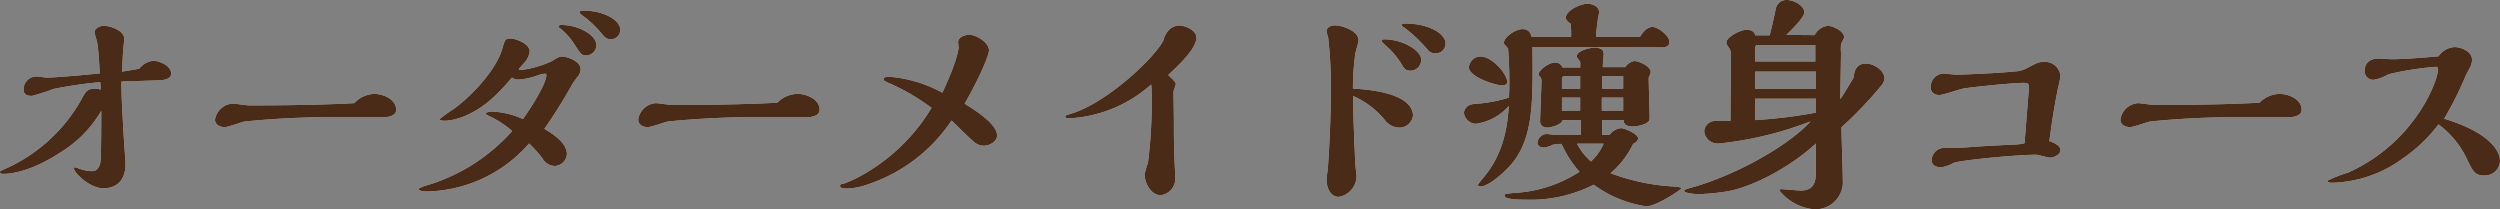 <svg xmlns="http://www.w3.org/2000/svg" viewBox="0 0 333 27.87"><rect x="0" y="0" width="333" height="27.87" fill="#808080" stroke="none"/><defs><style>.cls-1{opacity:0.9;}.cls-2{fill:#fff;}.cls-3{fill:#42210b;}</style></defs><g id="レイヤー_2" data-name="レイヤー 2"><g id="レイヤー_3" data-name="レイヤー 3"><g class="cls-1"><path class="cls-2" d="M20.4,8.1c.9,0,2.4.69,2.4,1.71,0,.72-1,.84-1.29.87s-4.5.15-5.34.18c0,2,.12,4.05.24,6,0,.72.3,4.26.3,5.07,0,2-1.11,3.15-2.94,3.15S9.84,23,9.84,22.41c0-.12.15-.12.21-.12a.56.56,0,0,1,.21.06,5.57,5.57,0,0,0,2,.45c.84,0,1-.81,1.11-1.14.12-.72.12-5.88.12-6.9a15.85,15.85,0,0,1-5.55,5.61C4.68,22.5,2,23.16.42,23.16c-.09,0-.42,0-.42-.21s.12-.18,1.2-.69a21.8,21.8,0,0,0,9.57-8.88c.72-1.32.84-1.56,2-1.56a1.93,1.93,0,0,1,.63.12c0-.12,0-.81-.06-1a59.61,59.61,0,0,0-6.18.9,29.35,29.35,0,0,1-2.88.93c-.39,0-1.14,0-1.14-.84a1.72,1.72,0,0,1,1.8-1.74c.18,0,1.14.15,1.35.15.84,0,5.25-.36,7-.57-.06-1.05-.15-3-.33-4,0-.21-.36-1.23-.36-1.47,0-.54.75-.87,1.2-.87.75,0,2.76.57,2.76,1.77a5.5,5.5,0,0,1-.06.57,37.72,37.72,0,0,0-.21,3.78c.33-.09,1.92-.3,2.28-.42A2.68,2.68,0,0,1,20.4,8.1Z"/><path class="cls-2" d="M49.86,12.51c1.14,0,2.91.69,2.91,2.1,0,.72-.75.93-1.44,1h-5.7a117.93,117.93,0,0,0-13,.57c-.39.06-2.25.75-2.7.75-.72,0-1.29-.36-1.29-1A2.55,2.55,0,0,1,31,13.8c.3,0,1.83.24,2.19.24,4.35,0,9.72-.06,14-.3A3.82,3.82,0,0,1,49.86,12.51Z"/><path class="cls-2" d="M59.19,16.08c-.15,0-.63,0-.63-.21a18.13,18.13,0,0,1,1.92-1.38c3.15-2.37,5.73-5.64,6.39-7.89.36-1.23.42-1.47,1.08-1.47.81,0,2.61.72,2.61,1.71a2.89,2.89,0,0,1-.81,1.62c-.09.12-.66.72-.66.75s.09.12.3.12a14,14,0,0,0,4.08-1.17c.87-.51,1-.63,1.38-.63.69,0,2.49.63,2.49,1.68a1.61,1.61,0,0,1-.27.84c-.12.15-.69.9-.81,1.11a69.71,69.71,0,0,1-3.75,6c.84.51,3,1.77,3,3.36a1.69,1.69,0,0,1-1.62,1.59,1.94,1.94,0,0,1-1.62-1,15.89,15.89,0,0,0-1.8-2A18.52,18.52,0,0,1,57,25.5c-.18,0-1.26,0-1.26-.36a6.31,6.31,0,0,1,1.41-.54,24.65,24.65,0,0,0,11.07-7.14,12.47,12.47,0,0,0-3.06-2c-.15-.06-.45-.21-.45-.33s.36-.27.81-.27a11.06,11.06,0,0,1,4.14,1C71.16,13.74,72.78,11,72.78,10c0-.15-.09-.18-.24-.18a3.9,3.9,0,0,0-.9.21,9.18,9.18,0,0,1-2.55.57,1.44,1.44,0,0,1-.9-.27c-.84,1-1.08,1.23-1.59,1.77C63.75,15.12,60.81,16.08,59.19,16.08ZM74.4,3.51c0-.15.27-.18.39-.18,2.34,0,4.65,1.38,4.65,2.67a1.38,1.38,0,0,1-1.38,1.38c-.57,0-.69-.15-1.56-1.5a8.77,8.77,0,0,0-2-2.19A.18.18,0,0,1,74.4,3.51Zm6.93,1.71c-.57,0-.81-.3-1.2-.75a13,13,0,0,0-2.46-2.34c-.39-.3-.48-.39-.48-.51s.24-.21.42-.21c3,0,5,1.38,5,2.49A1.22,1.22,0,0,1,81.33,5.22Z"/><path class="cls-2" d="M106.26,12.51c1.14,0,2.91.69,2.91,2.1,0,.72-.75.93-1.44,1H102a117.93,117.93,0,0,0-13,.57c-.39.06-2.25.75-2.7.75-.72,0-1.29-.36-1.29-1a2.55,2.55,0,0,1,2.34-2.19c.3,0,1.83.24,2.19.24,4.35,0,9.72-.06,14-.3A3.82,3.82,0,0,1,106.26,12.51Z"/><path class="cls-2" d="M132.81,18.06c0,.78-1,1.35-1.77,1.35a2,2,0,0,1-1.23-.45c-.48-.36-2.58-2.46-3.06-2.91a21.63,21.63,0,0,1-11.37,8.58,8.51,8.51,0,0,1-2.55.48c-.33,0-.93,0-.93-.33s.42-.3.45-.3a16.17,16.17,0,0,0,2.52-1.17,25.11,25.11,0,0,0,9.21-8.94A28.15,28.15,0,0,0,118.26,11c-.45-.21-.57-.3-.57-.45s.15-.33.69-.33a17.54,17.54,0,0,1,7.14,2.13c1-2.1,2.16-5,2.16-6.12,0-.09-.06-.51-.06-.6,0-.69.93-1,1.47-1,.9,0,2.64,1,2.64,2.07,0,.66-1.2,3.54-3.24,7.11C130.14,14.85,132.81,16.56,132.81,18.06Z"/><path class="cls-2" d="M156.36,15.93c0,1.77,0,3.09.06,4.65,0,.42.12,2.52.12,3A2.21,2.21,0,0,1,154.59,26c-1.29,0-2.13-1.65-2.13-2.79a14.74,14.74,0,0,1,.45-1.53,63.14,63.14,0,0,0,.48-9.42,5.16,5.16,0,0,0-.06-1,17.87,17.87,0,0,1-10.83,4.5c-.18,0-.6,0-.6-.21s.09-.18.93-.45c5-1.62,11.37-7.86,12.15-9.78a3,3,0,0,1,.84-1.44,2,2,0,0,1,1.26-.48c.81,0,2.28.63,2.28,1.59,0,1.47-2.16,3.48-3.75,5,.9.87,1,1,1,1.2s-.3.87-.3,1.05Z"/><path class="cls-2" d="M180.24,13.41c0,2.28.27,8,.27,8.16,0,.3.18,1.8.18,1.89a2.82,2.82,0,0,1-2.37,2.76c-1,0-1.62-1-1.62-2.37,0-.12.18-1.5.18-1.56.12-1.68.39-5.76.39-10.83A55,55,0,0,0,176.91,5a8,8,0,0,1-.21-.81c0-.69.81-.81,1.08-.81,1,0,3.18.72,3.18,2,0,.24-.36,1.41-.42,1.68a33.11,33.11,0,0,0-.33,4.74c7.17.39,8,2.55,8,3.6A1.83,1.83,0,0,1,186.36,17a2.46,2.46,0,0,1-1.89-1,11.28,11.28,0,0,0-4.23-3.21Zm7.59-4c-.66,0-.84-.33-1.26-1.05a11.89,11.89,0,0,0-1.35-1.71c-1.08-1-1.2-1.08-1.2-1.2s.12-.21.36-.21c2.43,0,4.92,1.47,4.92,2.7A1.44,1.44,0,0,1,187.83,9.42Zm-1.11-6.06c0-.21.3-.21.51-.21,3.12,0,5.31,1.38,5.31,2.61a1.28,1.28,0,0,1-1.38,1.35,1.2,1.2,0,0,1-1-.48,18.62,18.62,0,0,0-3.27-3.06A.3.3,0,0,1,186.72,3.36Z"/><path class="cls-2" d="M204.12,6.27c.09,7.77.12,12.69-3.33,16.17-.36.39-2.46,2.4-3.6,2.4-.12,0-.33,0-.33-.24a11.24,11.24,0,0,1,.78-1c2.94-3.45,3.21-7.71,3.33-9.48a7.2,7.2,0,0,1-4.38,2.37A1.65,1.65,0,0,1,195,15.06c0-.42.3-1.17,1.56-1.23A19.11,19.11,0,0,0,201,13a53.87,53.87,0,0,0-.12-6.48c0-.12-.57-.63-.57-.78,0-.81,1.56-1.86,2.49-1.86a1.09,1.09,0,0,1,1.17,1h5.31c0-.72,0-1-.06-1.71-.27-.18-.66-.51-.66-.81,0-.93,1.92-1.86,2.91-1.86.63,0,1.53.36,1.53,1.14a3.54,3.54,0,0,1-.12.6c-.06.39-.21,1.47-.3,2.64h5.88c.45-.72,1-1.29,1.65-1.29s2.25,1.08,2.25,2c0,.72-.69.72-1.23.72Zm-4.05,5.1c-.93,0-4.41-1.14-4.41-2.4a1.56,1.56,0,0,1,1.53-1.44c1.62,0,3.57,2.37,3.57,3.39C200.76,11.28,200.4,11.37,200.07,11.37Zm14.34,6.57a2.24,2.24,0,0,1,1.47-.87c.6,0,2.31.81,2.31,1.35,0,.39-.39.6-.66.75a11.78,11.78,0,0,1-3,3.9,27.93,27.93,0,0,0,8.4,1.77c.87.09,1,.12,1,.27s-3.3,2.37-4.65,2.37a15.71,15.71,0,0,1-7-2.88,18.54,18.54,0,0,1-8.94,2c-.63,0-2.94,0-2.94-.51,0-.27.09-.27,1.26-.39a17.7,17.7,0,0,0,8.73-2.82A14.54,14.54,0,0,1,208,19.17a5.09,5.09,0,0,0-1.2.12,3,3,0,0,1-1.2.36c-.39,0-.81-.21-.81-.63A1.28,1.28,0,0,1,206,17.85c.15,0,.81.09,1,.09h3.57V16h-2.43c-.15.63-1.62,1-2,1s-1-.15-1-.84.18-4.47.18-5.31a.94.94,0,0,0-.12-.57s-.27-.27-.27-.33c0-.63,1.41-1.62,2.19-1.62a1,1,0,0,1,1,.66h2.37V8.28c0-.12-.48-.6-.48-.75,0-.66,1.41-1.17,2.43-1.17.87,0,1.17.3,1.17.87,0,.24-.12,1.44-.12,1.71h3a1.83,1.83,0,0,1,1.2-.81c.57,0,2.19.69,2.19,1.44a1.38,1.38,0,0,1-.18.54.87.87,0,0,0-.09.51c0,.69.12,4.2.12,5,0,.39,0,.63-.75.93a4.55,4.55,0,0,1-1.5.3c-.42,0-1.2-.06-1.23-.87h-2.85c0,.27,0,1.65,0,2Zm-3.93-6.12V10.14h-2.13a.32.32,0,0,0-.3.33v1.35Zm0,2.91V13h-2.43v1.74Zm-.42,4.41a8,8,0,0,0,1.86,2.37,7,7,0,0,0,1.68-2.37Zm6.15-4.41V13h-2.85v1.74Zm0-2.91V10.14h-2.79c0,.51,0,1.14,0,1.68Z"/><path class="cls-2" d="M241.71,4.68a2.21,2.21,0,0,1,1.77-1.23c.69,0,2.16.72,2.16,1.5,0,.15-.39.78-.42,1a6.12,6.12,0,0,0,0,1.08c0,.87-.09,5.19-.09,6.18.36-.54.72-1.08,1.77-2.88.06-.6.21-1.86,1.65-1.86,1.14,0,2.46,1,2.46,1.92a1.59,1.59,0,0,1-.45,1.05,54.88,54.88,0,0,1-5.28,5.52c0,1,.18,5.94.18,7a3.64,3.64,0,0,1-4,3.9A6.68,6.68,0,0,1,237,25.35c0-.15.18-.15.27-.15.36,0,2.19.18,2.61.18,1.74,0,2-1.2,2-2.43l0-3.84c-3.51,3.24-8.46,5.76-11.7,6.36a29.06,29.06,0,0,1-3.93.39c-.33,0-1.92-.09-1.92-.45,0-.15.42-.27,1.08-.45,6.24-1.77,13.11-5.82,15.75-8.79A47.14,47.14,0,0,1,229,19.11a1.81,1.81,0,0,1-2-1.59,1.47,1.47,0,0,1,1.5-1.41l2,0c0-2.67.06-5.85.06-8.49a2.18,2.18,0,0,0-.18-1.14c-.39-.54-.42-.6-.42-.84,0-.72,1.89-1.68,2.7-1.68.09,0,1,0,1.14.75h1.92c.27-1,.57-2.34.81-3.51A1.44,1.44,0,0,1,238,0c1,0,2.34.78,2.34,1.65,0,.63-1.62,2.25-2.4,3Zm.09,3.51V6h-7.74c-.15,0-.27.18-.27.39V8.19Zm.09,3.63V9.54h-8.1v2.28ZM233.79,16a67.06,67.06,0,0,0,8.1-1V13.14h-8.1Z"/><path class="cls-2" d="M268.17,19.26a6.33,6.33,0,0,0,1.5-.18c.09-1,.48-6.21.54-6.69a4.49,4.49,0,0,0,.06-.66c0-.66-.21-.69-.75-.69-1.5,0-6.63.54-8,.75-.48.09-2.7.87-3.21.87-.21,0-1.14-.09-1.14-1a1.77,1.77,0,0,1,1.71-1.86c.24,0,1.44.15,1.71.15s4.92-.15,7.59-.42a4,4,0,0,0,1.92-.51c1.2-.63,1.44-.78,2.19-.78a2.05,2.05,0,0,1,2.16,1.92c0,.24-.3,1.47-.36,1.74-.51,2.61-.78,4.29-1.11,6.9.69.24,1.47.6,1.47,1.2s-.9,1-1.38,1c-.27,0-1.59-.39-1.89-.39-2.55,0-10.11.72-11,1.11a4.71,4.71,0,0,1-1.68.57c-.27,0-1.2-.12-1.2-.93a1.67,1.67,0,0,1,1.53-1.65c.15,0,.87,0,1,0,1.23,0,2.25-.09,4.8-.27Z"/><path class="cls-2" d="M303.66,12.51c1.14,0,2.91.69,2.91,2.1,0,.72-.75.93-1.44,1h-5.7a117.93,117.93,0,0,0-13,.57c-.39.06-2.25.75-2.7.75-.72,0-1.29-.36-1.29-1a2.55,2.55,0,0,1,2.34-2.19c.3,0,1.83.24,2.19.24,4.35,0,9.72-.06,14-.3A3.82,3.82,0,0,1,303.66,12.51Z"/><path class="cls-2" d="M333,21.42a2,2,0,0,1-2.1,1.95c-1.23,0-1.5-.54-2.22-2a12.16,12.16,0,0,0-3.87-4.8,20.71,20.71,0,0,1-4.92,4.65,16.6,16.6,0,0,1-9.12,3.12c-.36,0-.75,0-.75-.27A16.67,16.67,0,0,1,312.75,23c9.12-4.11,12-12.45,12-13.71,0-.39-.18-.39-.27-.39a39.94,39.94,0,0,0-6.36,1,5.66,5.66,0,0,1-1.89.72,1.13,1.13,0,0,1-1.26-1.14c0-.27,0-1.68,1.89-1.68.24,0,1.41.09,1.65.09,1.71,0,4.32-.21,6.3-.39a2.82,2.82,0,0,1,2.13-1.23c.81,0,2.34.54,2.34,1.71a2.56,2.56,0,0,1-.33,1.11c-.09.18-.51.93-.57,1.11a45.26,45.26,0,0,1-2.82,5.61C332.73,18,333,20.88,333,21.42Z"/><path class="cls-3" d="M20.4,8.1c.9,0,2.4.69,2.4,1.71,0,.72-1,.84-1.29.87s-4.5.15-5.34.18c0,2,.12,4.05.24,6,0,.72.3,4.26.3,5.07,0,2-1.11,3.15-2.94,3.15S9.84,23,9.84,22.41c0-.12.15-.12.21-.12a.56.56,0,0,1,.21.06,5.57,5.57,0,0,0,2,.45c.84,0,1-.81,1.11-1.14.12-.72.12-5.88.12-6.9a15.85,15.85,0,0,1-5.55,5.61C4.68,22.5,2,23.16.42,23.16c-.09,0-.42,0-.42-.21s.12-.18,1.2-.69a21.8,21.8,0,0,0,9.57-8.88c.72-1.32.84-1.56,2-1.56a1.93,1.93,0,0,1,.63.12c0-.12,0-.81-.06-1a59.61,59.61,0,0,0-6.18.9,29.35,29.35,0,0,1-2.88.93c-.39,0-1.14,0-1.14-.84a1.72,1.72,0,0,1,1.8-1.74c.18,0,1.14.15,1.35.15.84,0,5.25-.36,7-.57-.06-1.05-.15-3-.33-4,0-.21-.36-1.23-.36-1.47,0-.54.75-.87,1.2-.87.75,0,2.76.57,2.76,1.77a5.5,5.5,0,0,1-.06.57,37.72,37.72,0,0,0-.21,3.78c.33-.09,1.92-.3,2.28-.42A2.68,2.68,0,0,1,20.4,8.1Z"/><path class="cls-3" d="M49.86,12.51c1.14,0,2.91.69,2.91,2.1,0,.72-.75.93-1.44,1h-5.7a117.93,117.93,0,0,0-13,.57c-.39.06-2.25.75-2.7.75-.72,0-1.29-.36-1.29-1A2.55,2.55,0,0,1,31,13.8c.3,0,1.83.24,2.19.24,4.35,0,9.72-.06,14-.3A3.82,3.82,0,0,1,49.86,12.51Z"/><path class="cls-3" d="M59.19,16.08c-.15,0-.63,0-.63-.21a18.13,18.13,0,0,1,1.92-1.38c3.15-2.37,5.73-5.64,6.39-7.89.36-1.23.42-1.47,1.08-1.47.81,0,2.61.72,2.61,1.71a2.89,2.89,0,0,1-.81,1.62c-.09.12-.66.72-.66.75s.09.12.3.12a14,14,0,0,0,4.08-1.17c.87-.51,1-.63,1.38-.63.69,0,2.49.63,2.49,1.68a1.61,1.61,0,0,1-.27.84c-.12.15-.69.9-.81,1.11a69.71,69.71,0,0,1-3.75,6c.84.51,3,1.77,3,3.36a1.69,1.69,0,0,1-1.62,1.59,1.94,1.94,0,0,1-1.62-1,15.89,15.89,0,0,0-1.8-2A18.52,18.52,0,0,1,57,25.5c-.18,0-1.26,0-1.26-.36a6.31,6.31,0,0,1,1.41-.54,24.65,24.65,0,0,0,11.07-7.14,12.47,12.47,0,0,0-3.06-2c-.15-.06-.45-.21-.45-.33s.36-.27.81-.27a11.06,11.06,0,0,1,4.14,1C71.16,13.74,72.78,11,72.78,10c0-.15-.09-.18-.24-.18a3.9,3.9,0,0,0-.9.21,9.18,9.18,0,0,1-2.55.57,1.44,1.44,0,0,1-.9-.27c-.84,1-1.08,1.23-1.59,1.77C63.75,15.12,60.81,16.08,59.19,16.08ZM74.4,3.51c0-.15.27-.18.39-.18,2.34,0,4.65,1.38,4.65,2.67a1.38,1.38,0,0,1-1.38,1.38c-.57,0-.69-.15-1.56-1.5a8.77,8.77,0,0,0-2-2.19A.18.18,0,0,1,74.4,3.51Zm6.93,1.71c-.57,0-.81-.3-1.2-.75a13,13,0,0,0-2.46-2.34c-.39-.3-.48-.39-.48-.51s.24-.21.42-.21c3,0,5,1.38,5,2.49A1.22,1.22,0,0,1,81.33,5.22Z"/><path class="cls-3" d="M106.26,12.51c1.14,0,2.91.69,2.91,2.1,0,.72-.75.93-1.44,1H102a117.93,117.93,0,0,0-13,.57c-.39.06-2.25.75-2.7.75-.72,0-1.29-.36-1.29-1a2.55,2.55,0,0,1,2.34-2.19c.3,0,1.83.24,2.19.24,4.35,0,9.72-.06,14-.3A3.82,3.82,0,0,1,106.26,12.51Z"/><path class="cls-3" d="M132.81,18.06c0,.78-1,1.35-1.77,1.35a2,2,0,0,1-1.23-.45c-.48-.36-2.58-2.46-3.06-2.91a21.63,21.63,0,0,1-11.37,8.58,8.51,8.51,0,0,1-2.55.48c-.33,0-.93,0-.93-.33s.42-.3.45-.3a16.17,16.17,0,0,0,2.52-1.17,25.11,25.11,0,0,0,9.21-8.94A28.15,28.15,0,0,0,118.26,11c-.45-.21-.57-.3-.57-.45s.15-.33.69-.33a17.54,17.54,0,0,1,7.14,2.13c1-2.1,2.16-5,2.16-6.12,0-.09-.06-.51-.06-.6,0-.69.93-1,1.47-1,.9,0,2.64,1,2.64,2.07,0,.66-1.2,3.54-3.24,7.11C130.14,14.85,132.81,16.56,132.81,18.06Z"/><path class="cls-3" d="M156.36,15.93c0,1.77,0,3.09.06,4.65,0,.42.12,2.52.12,3A2.21,2.21,0,0,1,154.59,26c-1.29,0-2.13-1.65-2.13-2.79a14.74,14.74,0,0,1,.45-1.53,63.14,63.14,0,0,0,.48-9.42,5.16,5.16,0,0,0-.06-1,17.87,17.87,0,0,1-10.83,4.5c-.18,0-.6,0-.6-.21s.09-.18.93-.45c5-1.62,11.37-7.86,12.15-9.78a3,3,0,0,1,.84-1.44,2,2,0,0,1,1.26-.48c.81,0,2.28.63,2.28,1.59,0,1.47-2.16,3.48-3.75,5,.9.87,1,1,1,1.2s-.3.87-.3,1.05Z"/><path class="cls-3" d="M180.24,13.41c0,2.28.27,8,.27,8.16,0,.3.18,1.8.18,1.89a2.82,2.82,0,0,1-2.37,2.76c-1,0-1.62-1-1.62-2.37,0-.12.18-1.5.18-1.56.12-1.68.39-5.76.39-10.83A55,55,0,0,0,176.91,5a8,8,0,0,1-.21-.81c0-.69.81-.81,1.08-.81,1,0,3.18.72,3.18,2,0,.24-.36,1.41-.42,1.68a33.11,33.11,0,0,0-.33,4.74c7.17.39,8,2.55,8,3.6A1.83,1.83,0,0,1,186.36,17a2.46,2.46,0,0,1-1.89-1,11.28,11.28,0,0,0-4.23-3.21Zm7.59-4c-.66,0-.84-.33-1.26-1.05a11.89,11.89,0,0,0-1.35-1.71c-1.08-1-1.2-1.08-1.2-1.2s.12-.21.36-.21c2.43,0,4.92,1.47,4.92,2.7A1.44,1.44,0,0,1,187.83,9.42Zm-1.11-6.06c0-.21.3-.21.51-.21,3.12,0,5.31,1.38,5.31,2.61a1.28,1.28,0,0,1-1.38,1.35,1.2,1.2,0,0,1-1-.48,18.62,18.62,0,0,0-3.27-3.06A.3.3,0,0,1,186.72,3.36Z"/><path class="cls-3" d="M204.12,6.27c.09,7.77.12,12.69-3.33,16.17-.36.39-2.46,2.4-3.6,2.4-.12,0-.33,0-.33-.24a11.24,11.24,0,0,1,.78-1c2.94-3.45,3.21-7.71,3.33-9.48a7.2,7.2,0,0,1-4.38,2.37A1.65,1.65,0,0,1,195,15.06c0-.42.3-1.17,1.56-1.23A19.11,19.11,0,0,0,201,13a53.87,53.87,0,0,0-.12-6.48c0-.12-.57-.63-.57-.78,0-.81,1.56-1.86,2.49-1.86a1.09,1.09,0,0,1,1.17,1h5.31c0-.72,0-1-.06-1.71-.27-.18-.66-.51-.66-.81,0-.93,1.92-1.86,2.91-1.86.63,0,1.53.36,1.53,1.14a3.54,3.54,0,0,1-.12.6c-.06.39-.21,1.47-.3,2.64h5.88c.45-.72,1-1.29,1.65-1.29s2.25,1.08,2.25,2c0,.72-.69.72-1.23.72Zm-4.05,5.1c-.93,0-4.41-1.14-4.41-2.4a1.56,1.56,0,0,1,1.53-1.44c1.62,0,3.57,2.37,3.57,3.39C200.76,11.28,200.4,11.37,200.07,11.37Zm14.34,6.57a2.24,2.24,0,0,1,1.47-.87c.6,0,2.31.81,2.31,1.35,0,.39-.39.6-.66.75a11.78,11.78,0,0,1-3,3.9,27.93,27.93,0,0,0,8.4,1.77c.87.09,1,.12,1,.27s-3.3,2.37-4.65,2.37a15.71,15.71,0,0,1-7-2.88,18.54,18.54,0,0,1-8.94,2c-.63,0-2.94,0-2.94-.51,0-.27.09-.27,1.26-.39a17.7,17.7,0,0,0,8.73-2.82A14.54,14.54,0,0,1,208,19.17a5.09,5.09,0,0,0-1.2.12,3,3,0,0,1-1.2.36c-.39,0-.81-.21-.81-.63A1.28,1.28,0,0,1,206,17.85c.15,0,.81.09,1,.09h3.57V16h-2.43c-.15.63-1.62,1-2,1s-1-.15-1-.84.18-4.47.18-5.31a.94.94,0,0,0-.12-.57s-.27-.27-.27-.33c0-.63,1.41-1.62,2.19-1.62a1,1,0,0,1,1,.66h2.37V8.28c0-.12-.48-.6-.48-.75,0-.66,1.41-1.17,2.43-1.17.87,0,1.17.3,1.17.87,0,.24-.12,1.44-.12,1.71h3a1.83,1.83,0,0,1,1.2-.81c.57,0,2.19.69,2.19,1.44a1.38,1.38,0,0,1-.18.54.87.87,0,0,0-.09.51c0,.69.12,4.2.12,5,0,.39,0,.63-.75.93a4.55,4.55,0,0,1-1.5.3c-.42,0-1.2-.06-1.23-.87h-2.85c0,.27,0,1.65,0,2Zm-3.93-6.12V10.14h-2.13a.32.32,0,0,0-.3.33v1.35Zm0,2.91V13h-2.43v1.74Zm-.42,4.41a8,8,0,0,0,1.86,2.37,7,7,0,0,0,1.68-2.37Zm6.15-4.41V13h-2.85v1.74Zm0-2.91V10.14h-2.79c0,.51,0,1.14,0,1.68Z"/><path class="cls-3" d="M241.71,4.68a2.21,2.21,0,0,1,1.77-1.23c.69,0,2.16.72,2.16,1.5,0,.15-.39.78-.42,1a6.12,6.12,0,0,0,0,1.08c0,.87-.09,5.19-.09,6.18.36-.54.72-1.08,1.77-2.88.06-.6.21-1.86,1.65-1.86,1.14,0,2.46,1,2.46,1.92a1.59,1.59,0,0,1-.45,1.05,54.88,54.88,0,0,1-5.28,5.52c0,1,.18,5.94.18,7a3.64,3.64,0,0,1-4,3.9A6.68,6.68,0,0,1,237,25.35c0-.15.18-.15.27-.15.36,0,2.19.18,2.61.18,1.74,0,2-1.2,2-2.43l0-3.84c-3.51,3.24-8.46,5.76-11.7,6.36a29.06,29.06,0,0,1-3.93.39c-.33,0-1.92-.09-1.92-.45,0-.15.42-.27,1.08-.45,6.24-1.77,13.11-5.82,15.75-8.79A47.14,47.14,0,0,1,229,19.11a1.81,1.81,0,0,1-2-1.59,1.47,1.47,0,0,1,1.5-1.41l2,0c0-2.67.06-5.85.06-8.49a2.18,2.18,0,0,0-.18-1.14c-.39-.54-.42-.6-.42-.84,0-.72,1.89-1.68,2.7-1.68.09,0,1,0,1.14.75h1.92c.27-1,.57-2.34.81-3.51A1.44,1.44,0,0,1,238,0c1,0,2.34.78,2.34,1.65,0,.63-1.62,2.25-2.4,3Zm.09,3.51V6h-7.74c-.15,0-.27.18-.27.39V8.19Zm.09,3.63V9.54h-8.1v2.28ZM233.79,16a67.06,67.06,0,0,0,8.1-1V13.14h-8.1Z"/><path class="cls-3" d="M268.17,19.26a6.33,6.33,0,0,0,1.5-.18c.09-1,.48-6.21.54-6.69a4.49,4.49,0,0,0,.06-.66c0-.66-.21-.69-.75-.69-1.5,0-6.63.54-8,.75-.48.09-2.7.87-3.21.87-.21,0-1.14-.09-1.14-1a1.77,1.77,0,0,1,1.71-1.86c.24,0,1.44.15,1.71.15s4.92-.15,7.59-.42a4,4,0,0,0,1.92-.51c1.2-.63,1.44-.78,2.19-.78a2.05,2.05,0,0,1,2.16,1.92c0,.24-.3,1.47-.36,1.74-.51,2.61-.78,4.29-1.11,6.9.69.24,1.47.6,1.47,1.2s-.9,1-1.38,1c-.27,0-1.59-.39-1.89-.39-2.55,0-10.11.72-11,1.11a4.71,4.71,0,0,1-1.68.57c-.27,0-1.2-.12-1.2-.93a1.67,1.67,0,0,1,1.53-1.65c.15,0,.87,0,1,0,1.23,0,2.25-.09,4.8-.27Z"/><path class="cls-3" d="M303.66,12.51c1.14,0,2.91.69,2.91,2.1,0,.72-.75.93-1.44,1h-5.7a117.93,117.93,0,0,0-13,.57c-.39.06-2.25.75-2.7.75-.72,0-1.29-.36-1.29-1a2.55,2.55,0,0,1,2.34-2.19c.3,0,1.83.24,2.19.24,4.35,0,9.72-.06,14-.3A3.82,3.82,0,0,1,303.66,12.51Z"/><path class="cls-3" d="M333,21.42a2,2,0,0,1-2.1,1.95c-1.23,0-1.5-.54-2.22-2a12.16,12.16,0,0,0-3.87-4.8,20.71,20.71,0,0,1-4.92,4.65,16.6,16.6,0,0,1-9.12,3.12c-.36,0-.75,0-.75-.27A16.67,16.67,0,0,1,312.75,23c9.12-4.11,12-12.45,12-13.71,0-.39-.18-.39-.27-.39a39.94,39.94,0,0,0-6.36,1,5.66,5.66,0,0,1-1.89.72,1.13,1.13,0,0,1-1.26-1.14c0-.27,0-1.68,1.89-1.68.24,0,1.41.09,1.65.09,1.71,0,4.32-.21,6.3-.39a2.82,2.82,0,0,1,2.13-1.23c.81,0,2.34.54,2.34,1.71a2.56,2.56,0,0,1-.33,1.11c-.09.18-.51.93-.57,1.11a45.26,45.26,0,0,1-2.82,5.61C332.73,18,333,20.88,333,21.42Z"/></g></g></g></svg>